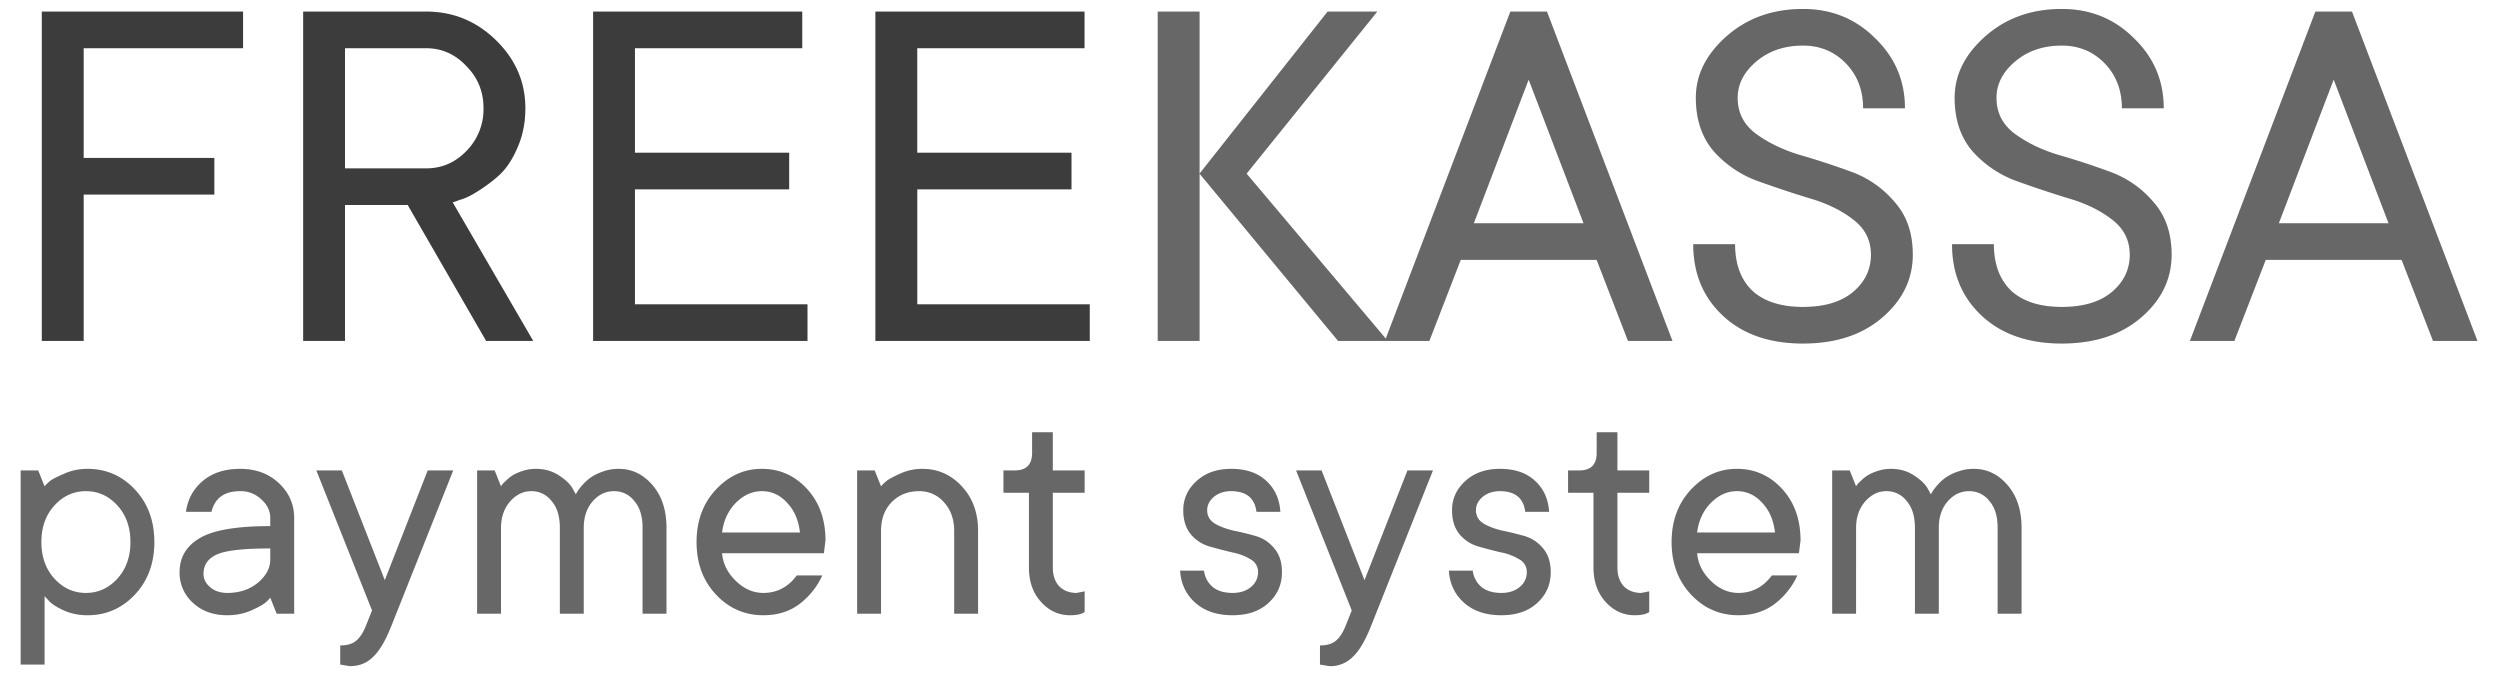 <svg width="110" height="30" fill="none" xmlns="http://www.w3.org/2000/svg"><path d="M10.695 2.12H3.68v4.83h5.75v1.61H3.68V15H1.84V.51h8.855v1.61ZM21.39 15l-3.45-5.98h-2.76V15h-1.84V.51h5.405c1.196 0 2.223.422 3.082 1.265.86.843 1.288 1.84 1.288 2.99 0 .629-.115 1.204-.345 1.725-.215.506-.475.905-.782 1.196a6.632 6.632 0 0 1-.943.713c-.307.2-.575.33-.805.391l-.322.115L23.46 15h-2.07ZM15.18 2.12v5.29h3.565c.69 0 1.28-.253 1.771-.759a2.61 2.61 0 0 0 .76-1.886c0-.736-.254-1.357-.76-1.863-.49-.521-1.08-.782-1.77-.782H15.18Zm12.758 11.27h7.59V15h-9.43V.51h9.2v1.61h-7.36v4.6h6.785v1.61h-6.785v5.06Zm12.42 0h7.59V15h-9.43V.51h9.2v1.61h-7.36v4.6h6.786v1.61H40.36v5.06Z" fill="#4B4B4B"/><path d="M10.695 2.12H3.68v4.83h5.75v1.61H3.68V15H1.84V.51h8.855v1.61ZM21.39 15l-3.45-5.98h-2.76V15h-1.84V.51h5.405c1.196 0 2.223.422 3.082 1.265.86.843 1.288 1.84 1.288 2.99 0 .629-.115 1.204-.345 1.725-.215.506-.475.905-.782 1.196a6.632 6.632 0 0 1-.943.713c-.307.2-.575.33-.805.391l-.322.115L23.46 15h-2.07ZM15.18 2.12v5.29h3.565c.69 0 1.28-.253 1.771-.759a2.61 2.61 0 0 0 .76-1.886c0-.736-.254-1.357-.76-1.863-.49-.521-1.08-.782-1.77-.782H15.18Zm12.758 11.27h7.59V15h-9.43V.51h9.2v1.61h-7.36v4.6h6.785v1.61h-6.785v5.06Zm12.42 0h7.59V15h-9.43V.51h9.2v1.61h-7.36v4.6h6.786v1.61H40.36v5.06Z" fill="#000" fill-opacity=".2"/><path d="M52.78.51V15h-1.84V.51h1.84ZM58.875 15 52.78 7.64 58.415.51H60.6l-5.75 7.13L61.06 15h-2.185Zm12.757 0-1.38-3.565h-5.98L62.892 15h-1.956L66.456.51h1.61L73.587 15h-1.955Zm-4.37-11.5-2.415 6.325h4.83L67.26 3.5h.002Zm7.355.805c0-1.012.452-1.917 1.357-2.714C76.88.794 77.998.395 79.332.395c1.257 0 2.315.43 3.174 1.288.874.843 1.311 1.87 1.311 3.082h-1.84c0-.797-.253-1.457-.759-1.978-.506-.521-1.135-.782-1.886-.782-.828 0-1.518.238-2.07.713-.537.46-.805.989-.805 1.587 0 .644.26 1.165.782 1.564.537.399 1.18.713 1.932.943.751.215 1.503.46 2.254.736a4.48 4.48 0 0 1 1.932 1.334c.537.598.805 1.372.805 2.323 0 1.073-.445 1.993-1.334 2.76-.89.767-2.055 1.15-3.496 1.15-1.472 0-2.645-.406-3.519-1.219-.874-.813-1.31-1.863-1.31-3.151h1.84c0 .874.252 1.556.758 2.047.521.475 1.265.713 2.231.713.935 0 1.664-.215 2.185-.644.537-.445.805-.997.805-1.656 0-.644-.268-1.165-.805-1.564-.52-.399-1.158-.705-1.909-.92-.75-.23-1.51-.483-2.277-.759A4.769 4.769 0 0 1 75.4 6.651c-.52-.613-.782-1.395-.782-2.346Zm11.388 0c0-1.012.452-1.917 1.357-2.714C88.266.794 89.386.395 90.72.395c1.257 0 2.315.43 3.174 1.288.874.843 1.31 1.87 1.31 3.082h-1.84c0-.797-.252-1.457-.758-1.978-.506-.521-1.135-.782-1.886-.782-.828 0-1.518.238-2.07.713-.537.46-.805.989-.805 1.587 0 .644.26 1.165.782 1.564.536.399 1.18.713 1.932.943.751.215 1.502.46 2.254.736.766.276 1.41.72 1.932 1.334.536.598.805 1.372.805 2.323 0 1.073-.445 1.993-1.334 2.76-.89.767-2.055 1.15-3.496 1.15-1.472 0-2.645-.406-3.52-1.219-.873-.813-1.31-1.863-1.31-3.151h1.84c0 .874.253 1.556.76 2.047.52.475 1.264.713 2.23.713.935 0 1.663-.215 2.185-.644.536-.445.805-.997.805-1.656 0-.644-.269-1.165-.805-1.564-.522-.399-1.158-.705-1.91-.92-.75-.23-1.51-.483-2.276-.759a4.769 4.769 0 0 1-1.932-1.311c-.522-.613-.782-1.395-.782-2.346ZM107.052 15l-1.38-3.565h-5.98L98.312 15h-1.955l5.52-14.49h1.61l5.52 14.49h-1.955Zm-4.37-11.5-2.415 6.325h4.83L102.682 3.5Z" fill="#818181"/><path d="M52.78.51V15h-1.84V.51h1.84ZM58.875 15 52.78 7.64 58.415.51H60.6l-5.75 7.13L61.06 15h-2.185Zm12.757 0-1.38-3.565h-5.98L62.892 15h-1.956L66.456.51h1.61L73.587 15h-1.955Zm-4.37-11.5-2.415 6.325h4.83L67.26 3.5h.002Zm7.355.805c0-1.012.452-1.917 1.357-2.714C76.88.794 77.998.395 79.332.395c1.257 0 2.315.43 3.174 1.288.874.843 1.311 1.87 1.311 3.082h-1.84c0-.797-.253-1.457-.759-1.978-.506-.521-1.135-.782-1.886-.782-.828 0-1.518.238-2.07.713-.537.46-.805.989-.805 1.587 0 .644.26 1.165.782 1.564.537.399 1.18.713 1.932.943.751.215 1.503.46 2.254.736a4.48 4.48 0 0 1 1.932 1.334c.537.598.805 1.372.805 2.323 0 1.073-.445 1.993-1.334 2.76-.89.767-2.055 1.15-3.496 1.15-1.472 0-2.645-.406-3.519-1.219-.874-.813-1.31-1.863-1.31-3.151h1.84c0 .874.252 1.556.758 2.047.521.475 1.265.713 2.231.713.935 0 1.664-.215 2.185-.644.537-.445.805-.997.805-1.656 0-.644-.268-1.165-.805-1.564-.52-.399-1.158-.705-1.909-.92-.75-.23-1.51-.483-2.277-.759A4.769 4.769 0 0 1 75.4 6.651c-.52-.613-.782-1.395-.782-2.346Zm11.388 0c0-1.012.452-1.917 1.357-2.714C88.266.794 89.386.395 90.72.395c1.257 0 2.315.43 3.174 1.288.874.843 1.31 1.87 1.31 3.082h-1.84c0-.797-.252-1.457-.758-1.978-.506-.521-1.135-.782-1.886-.782-.828 0-1.518.238-2.07.713-.537.46-.805.989-.805 1.587 0 .644.26 1.165.782 1.564.536.399 1.18.713 1.932.943.751.215 1.502.46 2.254.736.766.276 1.41.72 1.932 1.334.536.598.805 1.372.805 2.323 0 1.073-.445 1.993-1.334 2.76-.89.767-2.055 1.15-3.496 1.15-1.472 0-2.645-.406-3.52-1.219-.873-.813-1.31-1.863-1.31-3.151h1.84c0 .874.253 1.556.76 2.047.52.475 1.264.713 2.23.713.935 0 1.663-.215 2.185-.644.536-.445.805-.997.805-1.656 0-.644-.269-1.165-.805-1.564-.522-.399-1.158-.705-1.91-.92-.75-.23-1.51-.483-2.276-.759a4.769 4.769 0 0 1-1.932-1.311c-.522-.613-.782-1.395-.782-2.346ZM107.052 15l-1.38-3.565h-5.98L98.312 15h-1.955l5.52-14.49h1.61l5.52 14.49h-1.955Zm-4.37-11.5-2.415 6.325h4.83L102.682 3.5Z" fill="#000" fill-opacity=".2"/><path d="M2.394 22.24c-.383.42-.574.957-.574 1.61 0 .653.191 1.19.574 1.61.383.42.845.63 1.386.63.541 0 1.003-.21 1.386-.63.383-.42.574-.957.574-1.61 0-.653-.19-1.19-.574-1.61-.383-.42-.845-.63-1.386-.63-.54 0-1.003.21-1.386.63ZM1.68 20.7l.28.7c.047-.056.117-.126.21-.21.093-.084.303-.196.63-.336.327-.15.677-.224 1.05-.224.821 0 1.517.303 2.086.91.57.607.854 1.377.854 2.31s-.285 1.703-.854 2.31c-.57.607-1.265.91-2.086.91-.373 0-.719-.07-1.036-.21-.308-.14-.527-.28-.658-.42l-.196-.21v3.01H.91V20.7h.77Zm8.883-.07c.691 0 1.26.21 1.708.63.448.42.672.933.672 1.54V27h-.77l-.28-.7a2.18 2.18 0 0 1-.21.21c-.093.084-.303.2-.63.35-.326.14-.676.21-1.05.21-.616 0-1.12-.182-1.512-.546a1.762 1.762 0 0 1-.588-1.344c0-.653.294-1.153.882-1.498.588-.355 1.624-.532 3.108-.532v-.35c0-.317-.13-.593-.392-.826a1.301 1.301 0 0 0-.938-.364c-.69 0-1.11.303-1.26.91h-1.12c.075-.55.322-1.003.742-1.358.42-.355.966-.532 1.638-.532Zm-.56 5.46c.532 0 .98-.15 1.344-.448.364-.308.546-.649.546-1.022v-.49c-1.176 0-1.96.089-2.352.266-.392.177-.588.462-.588.854 0 .224.098.42.294.588.196.168.448.252.756.252Zm6.368.77-2.45-6.16h1.12l1.89 4.83 1.89-4.83h1.12l-2.73 6.86c-.252.635-.518 1.083-.798 1.344-.27.27-.61.406-1.022.406l-.42-.07v-.84c.3 0 .528-.065.686-.196.168-.13.313-.345.434-.644l.28-.7Zm10.853-6.23c.58 0 1.073.238 1.484.714.41.476.616 1.101.616 1.876V27h-1.05v-3.78c0-.504-.12-.896-.364-1.176a1.1 1.1 0 0 0-.896-.434c-.364 0-.677.15-.938.448-.26.299-.392.686-.392 1.162V27h-1.05v-3.78c0-.504-.12-.896-.364-1.176a1.1 1.1 0 0 0-.896-.434c-.355 0-.667.154-.938.462-.26.308-.392.69-.392 1.148V27h-1.05v-6.3h.77l.28.7a.626.626 0 0 1 .056-.084c.028-.037.09-.098.182-.182.092-.092.196-.172.308-.238.112-.065.257-.126.434-.182.177-.056.364-.084.56-.084.373 0 .705.093.994.28.29.187.49.373.602.56l.154.28c.02-.028.042-.065.07-.112.028-.056.098-.15.21-.28.112-.13.233-.243.364-.336a2.02 2.02 0 0 1 .532-.266c.224-.084.462-.126.714-.126Zm7.836 4.69h1.12c-.233.504-.57.924-1.008 1.26-.438.327-.966.49-1.582.49-.82 0-1.517-.303-2.086-.91-.57-.607-.854-1.377-.854-2.31 0-.924.28-1.69.84-2.296.57-.616 1.246-.924 2.03-.924.784 0 1.447.294 1.988.882.541.588.812 1.344.812 2.268l-.07.56h-4.48c.038.457.238.863.602 1.218s.77.532 1.218.532c.597 0 1.087-.257 1.47-.77Zm-1.54-3.71c-.42 0-.803.173-1.148.518-.336.345-.537.78-.602 1.302h3.43c-.065-.55-.257-.99-.574-1.316-.308-.336-.676-.504-1.106-.504Zm7.065-.98c.681 0 1.26.257 1.736.77s.714 1.167.714 1.96V27h-1.05v-3.64c0-.513-.15-.933-.448-1.26a1.425 1.425 0 0 0-1.092-.49c-.495 0-.9.163-1.218.49-.308.317-.462.737-.462 1.26V27h-1.05v-6.3h.77l.28.7c.046-.056.116-.126.21-.21.093-.084.294-.196.602-.336.317-.15.653-.224 1.008-.224Zm4.828-.7v-.91h.91v1.68h1.4v.98h-1.4v3.29c0 .345.093.62.28.826.196.196.453.294.77.294l.35-.07v.91c-.14.093-.35.14-.63.14-.504 0-.933-.196-1.288-.588-.355-.392-.532-.896-.532-1.512v-3.29h-1.12v-.98h.49c.513 0 .77-.257.77-.77Zm10.992 5.25c0 .541-.2.994-.602 1.358-.392.355-.914.532-1.568.532-.68 0-1.227-.182-1.638-.546-.41-.364-.634-.835-.672-1.414h1.05c.038.29.164.527.378.714.215.177.51.266.882.266.336 0 .607-.089.812-.266a.82.82 0 0 0 .308-.644.627.627 0 0 0-.336-.574c-.224-.14-.5-.243-.826-.308-.317-.075-.64-.159-.966-.252a1.671 1.671 0 0 1-.826-.532c-.224-.27-.336-.625-.336-1.064 0-.504.196-.933.588-1.288.392-.355.896-.532 1.512-.532.654 0 1.167.173 1.54.518.383.345.593.803.63 1.372h-1.05c-.074-.607-.448-.91-1.12-.91-.298 0-.55.084-.756.252-.196.168-.294.364-.294.588 0 .252.112.448.336.588.224.13.495.233.812.308.327.065.654.145.98.238.327.093.602.275.826.546.224.261.336.611.336 1.05Zm3.074 1.68-2.45-6.16h1.12l1.89 4.83 1.89-4.83h1.12l-2.73 6.86c-.252.635-.518 1.083-.798 1.344a1.39 1.39 0 0 1-1.022.406l-.42-.07v-.84c.298 0 .527-.065.686-.196.168-.13.312-.345.434-.644l.28-.7Zm8.752-1.68c0 .541-.2.994-.602 1.358-.392.355-.914.532-1.568.532-.68 0-1.227-.182-1.638-.546-.41-.364-.634-.835-.672-1.414h1.05a1.1 1.1 0 0 0 .378.714c.215.177.51.266.882.266.336 0 .607-.089.812-.266a.822.822 0 0 0 .308-.644.628.628 0 0 0-.336-.574 2.45 2.45 0 0 0-.826-.308 22.304 22.304 0 0 1-.966-.252 1.67 1.67 0 0 1-.826-.532c-.224-.27-.336-.625-.336-1.064 0-.504.196-.933.588-1.288.392-.355.896-.532 1.512-.532.654 0 1.167.173 1.54.518.383.345.593.803.63 1.372h-1.05c-.074-.607-.448-.91-1.12-.91-.298 0-.55.084-.756.252-.196.168-.294.364-.294.588 0 .252.112.448.336.588.224.13.495.233.812.308.327.065.654.145.98.238.327.093.602.275.826.546.224.261.336.611.336 1.05Zm2.024-5.25v-.91h.91v1.68h1.4v.98h-1.4v3.29c0 .345.093.62.28.826.196.196.453.294.77.294l.35-.07v.91c-.14.093-.35.14-.63.14-.504 0-.934-.196-1.288-.588-.355-.392-.532-.896-.532-1.512v-3.29h-1.12v-.98h.49c.513 0 .77-.257.77-.77Zm7.708 5.39h1.12a3.32 3.32 0 0 1-1.008 1.26c-.44.327-.966.49-1.582.49-.822 0-1.517-.303-2.087-.91-.569-.607-.854-1.377-.854-2.31 0-.924.28-1.69.84-2.296.57-.616 1.246-.924 2.03-.924.785 0 1.447.294 1.99.882.54.588.81 1.344.81 2.268l-.07.56h-4.48c.038.457.24.863.603 1.218s.77.532 1.218.532c.597 0 1.087-.257 1.47-.77Zm-1.54-3.71c-.42 0-.803.173-1.148.518-.337.345-.537.78-.603 1.302h3.43c-.065-.55-.256-.99-.574-1.316-.308-.336-.675-.504-1.105-.504Zm10.424-.98c.58 0 1.073.238 1.484.714.41.476.616 1.101.616 1.876V27h-1.05v-3.78c0-.504-.12-.896-.364-1.176a1.1 1.1 0 0 0-.896-.434c-.364 0-.677.15-.938.448-.26.299-.392.686-.392 1.162V27h-1.05v-3.78c0-.504-.12-.896-.364-1.176a1.101 1.101 0 0 0-.896-.434c-.355 0-.667.154-.938.462-.26.308-.392.69-.392 1.148V27h-1.05v-6.3h.77l.28.7a.636.636 0 0 1 .056-.084c.028-.037.09-.098.182-.182.093-.093.196-.173.308-.238.112-.065.257-.126.434-.182.177-.056.364-.084.56-.084.373 0 .705.093.994.28.29.187.49.373.602.56l.154.28c.02-.028.042-.065.07-.112.028-.056.098-.15.21-.28.112-.13.233-.243.364-.336a2.02 2.02 0 0 1 .532-.266c.224-.084.462-.126.714-.126Z" fill="#818181"/><path d="M2.394 22.24c-.383.42-.574.957-.574 1.61 0 .653.191 1.19.574 1.61.383.42.845.63 1.386.63.541 0 1.003-.21 1.386-.63.383-.42.574-.957.574-1.61 0-.653-.19-1.19-.574-1.61-.383-.42-.845-.63-1.386-.63-.54 0-1.003.21-1.386.63ZM1.68 20.7l.28.7c.047-.056.117-.126.21-.21.093-.084.303-.196.63-.336.327-.15.677-.224 1.05-.224.821 0 1.517.303 2.086.91.57.607.854 1.377.854 2.31s-.285 1.703-.854 2.31c-.57.607-1.265.91-2.086.91-.373 0-.719-.07-1.036-.21-.308-.14-.527-.28-.658-.42l-.196-.21v3.01H.91V20.7h.77Zm8.883-.07c.691 0 1.26.21 1.708.63.448.42.672.933.672 1.54V27h-.77l-.28-.7a2.18 2.18 0 0 1-.21.21c-.093.084-.303.2-.63.35-.326.14-.676.21-1.05.21-.616 0-1.12-.182-1.512-.546a1.762 1.762 0 0 1-.588-1.344c0-.653.294-1.153.882-1.498.588-.355 1.624-.532 3.108-.532v-.35c0-.317-.13-.593-.392-.826a1.301 1.301 0 0 0-.938-.364c-.69 0-1.11.303-1.26.91h-1.12c.075-.55.322-1.003.742-1.358.42-.355.966-.532 1.638-.532Zm-.56 5.46c.532 0 .98-.15 1.344-.448.364-.308.546-.649.546-1.022v-.49c-1.176 0-1.96.089-2.352.266-.392.177-.588.462-.588.854 0 .224.098.42.294.588.196.168.448.252.756.252Zm6.368.77-2.45-6.16h1.12l1.89 4.83 1.89-4.83h1.12l-2.73 6.86c-.252.635-.518 1.083-.798 1.344-.27.27-.61.406-1.022.406l-.42-.07v-.84c.3 0 .528-.065.686-.196.168-.13.313-.345.434-.644l.28-.7Zm10.853-6.23c.58 0 1.073.238 1.484.714.41.476.616 1.101.616 1.876V27h-1.05v-3.78c0-.504-.12-.896-.364-1.176a1.1 1.1 0 0 0-.896-.434c-.364 0-.677.15-.938.448-.26.299-.392.686-.392 1.162V27h-1.05v-3.78c0-.504-.12-.896-.364-1.176a1.1 1.1 0 0 0-.896-.434c-.355 0-.667.154-.938.462-.26.308-.392.69-.392 1.148V27h-1.05v-6.3h.77l.28.7a.626.626 0 0 1 .056-.084c.028-.037.09-.098.182-.182.092-.092.196-.172.308-.238.112-.065.257-.126.434-.182.177-.056.364-.084.56-.084.373 0 .705.093.994.28.29.187.49.373.602.56l.154.28c.02-.028.042-.065.07-.112.028-.056.098-.15.21-.28.112-.13.233-.243.364-.336a2.02 2.02 0 0 1 .532-.266c.224-.084.462-.126.714-.126Zm7.836 4.69h1.12c-.233.504-.57.924-1.008 1.26-.438.327-.966.49-1.582.49-.82 0-1.517-.303-2.086-.91-.57-.607-.854-1.377-.854-2.31 0-.924.28-1.69.84-2.296.57-.616 1.246-.924 2.03-.924.784 0 1.447.294 1.988.882.541.588.812 1.344.812 2.268l-.07.56h-4.48c.038.457.238.863.602 1.218s.77.532 1.218.532c.597 0 1.087-.257 1.47-.77Zm-1.54-3.71c-.42 0-.803.173-1.148.518-.336.345-.537.78-.602 1.302h3.43c-.065-.55-.257-.99-.574-1.316-.308-.336-.676-.504-1.106-.504Zm7.065-.98c.681 0 1.26.257 1.736.77s.714 1.167.714 1.96V27h-1.05v-3.64c0-.513-.15-.933-.448-1.26a1.425 1.425 0 0 0-1.092-.49c-.495 0-.9.163-1.218.49-.308.317-.462.737-.462 1.26V27h-1.05v-6.3h.77l.28.7c.046-.056.116-.126.21-.21.093-.084.294-.196.602-.336.317-.15.653-.224 1.008-.224Zm4.828-.7v-.91h.91v1.68h1.4v.98h-1.4v3.29c0 .345.093.62.28.826.196.196.453.294.77.294l.35-.07v.91c-.14.093-.35.14-.63.14-.504 0-.933-.196-1.288-.588-.355-.392-.532-.896-.532-1.512v-3.29h-1.12v-.98h.49c.513 0 .77-.257.77-.77Zm10.992 5.25c0 .541-.2.994-.602 1.358-.392.355-.914.532-1.568.532-.68 0-1.227-.182-1.638-.546-.41-.364-.634-.835-.672-1.414h1.05c.038.29.164.527.378.714.215.177.51.266.882.266.336 0 .607-.089.812-.266a.82.82 0 0 0 .308-.644.627.627 0 0 0-.336-.574c-.224-.14-.5-.243-.826-.308-.317-.075-.64-.159-.966-.252a1.671 1.671 0 0 1-.826-.532c-.224-.27-.336-.625-.336-1.064 0-.504.196-.933.588-1.288.392-.355.896-.532 1.512-.532.654 0 1.167.173 1.54.518.383.345.593.803.63 1.372h-1.05c-.074-.607-.448-.91-1.12-.91-.298 0-.55.084-.756.252-.196.168-.294.364-.294.588 0 .252.112.448.336.588.224.13.495.233.812.308.327.065.654.145.98.238.327.093.602.275.826.546.224.261.336.611.336 1.05Zm3.074 1.68-2.45-6.16h1.12l1.89 4.83 1.89-4.83h1.12l-2.73 6.86c-.252.635-.518 1.083-.798 1.344a1.39 1.39 0 0 1-1.022.406l-.42-.07v-.84c.298 0 .527-.065.686-.196.168-.13.312-.345.434-.644l.28-.7Zm8.752-1.68c0 .541-.2.994-.602 1.358-.392.355-.914.532-1.568.532-.68 0-1.227-.182-1.638-.546-.41-.364-.634-.835-.672-1.414h1.05a1.1 1.1 0 0 0 .378.714c.215.177.51.266.882.266.336 0 .607-.089.812-.266a.822.822 0 0 0 .308-.644.628.628 0 0 0-.336-.574 2.45 2.45 0 0 0-.826-.308 22.304 22.304 0 0 1-.966-.252 1.67 1.67 0 0 1-.826-.532c-.224-.27-.336-.625-.336-1.064 0-.504.196-.933.588-1.288.392-.355.896-.532 1.512-.532.654 0 1.167.173 1.54.518.383.345.593.803.63 1.372h-1.05c-.074-.607-.448-.91-1.12-.91-.298 0-.55.084-.756.252-.196.168-.294.364-.294.588 0 .252.112.448.336.588.224.13.495.233.812.308.327.065.654.145.98.238.327.093.602.275.826.546.224.261.336.611.336 1.05Zm2.024-5.25v-.91h.91v1.68h1.4v.98h-1.4v3.29c0 .345.093.62.28.826.196.196.453.294.77.294l.35-.07v.91c-.14.093-.35.14-.63.14-.504 0-.934-.196-1.288-.588-.355-.392-.532-.896-.532-1.512v-3.29h-1.12v-.98h.49c.513 0 .77-.257.77-.77Zm7.708 5.39h1.12a3.32 3.32 0 0 1-1.008 1.26c-.44.327-.966.49-1.582.49-.822 0-1.517-.303-2.087-.91-.569-.607-.854-1.377-.854-2.31 0-.924.28-1.69.84-2.296.57-.616 1.246-.924 2.03-.924.785 0 1.447.294 1.99.882.54.588.81 1.344.81 2.268l-.07.56h-4.48c.038.457.24.863.603 1.218s.77.532 1.218.532c.597 0 1.087-.257 1.47-.77Zm-1.54-3.71c-.42 0-.803.173-1.148.518-.337.345-.537.78-.603 1.302h3.43c-.065-.55-.256-.99-.574-1.316-.308-.336-.675-.504-1.105-.504Zm10.424-.98c.58 0 1.073.238 1.484.714.41.476.616 1.101.616 1.876V27h-1.05v-3.78c0-.504-.12-.896-.364-1.176a1.1 1.1 0 0 0-.896-.434c-.364 0-.677.15-.938.448-.26.299-.392.686-.392 1.162V27h-1.05v-3.78c0-.504-.12-.896-.364-1.176a1.101 1.101 0 0 0-.896-.434c-.355 0-.667.154-.938.462-.26.308-.392.69-.392 1.148V27h-1.05v-6.3h.77l.28.7a.636.636 0 0 1 .056-.084c.028-.037.09-.098.182-.182.093-.093.196-.173.308-.238.112-.065.257-.126.434-.182.177-.056.364-.084.56-.084.373 0 .705.093.994.28.29.187.49.373.602.56l.154.28c.02-.028.042-.065.07-.112.028-.056.098-.15.21-.28.112-.13.233-.243.364-.336a2.02 2.02 0 0 1 .532-.266c.224-.084.462-.126.714-.126Z" fill="#000" fill-opacity=".2"/></svg>